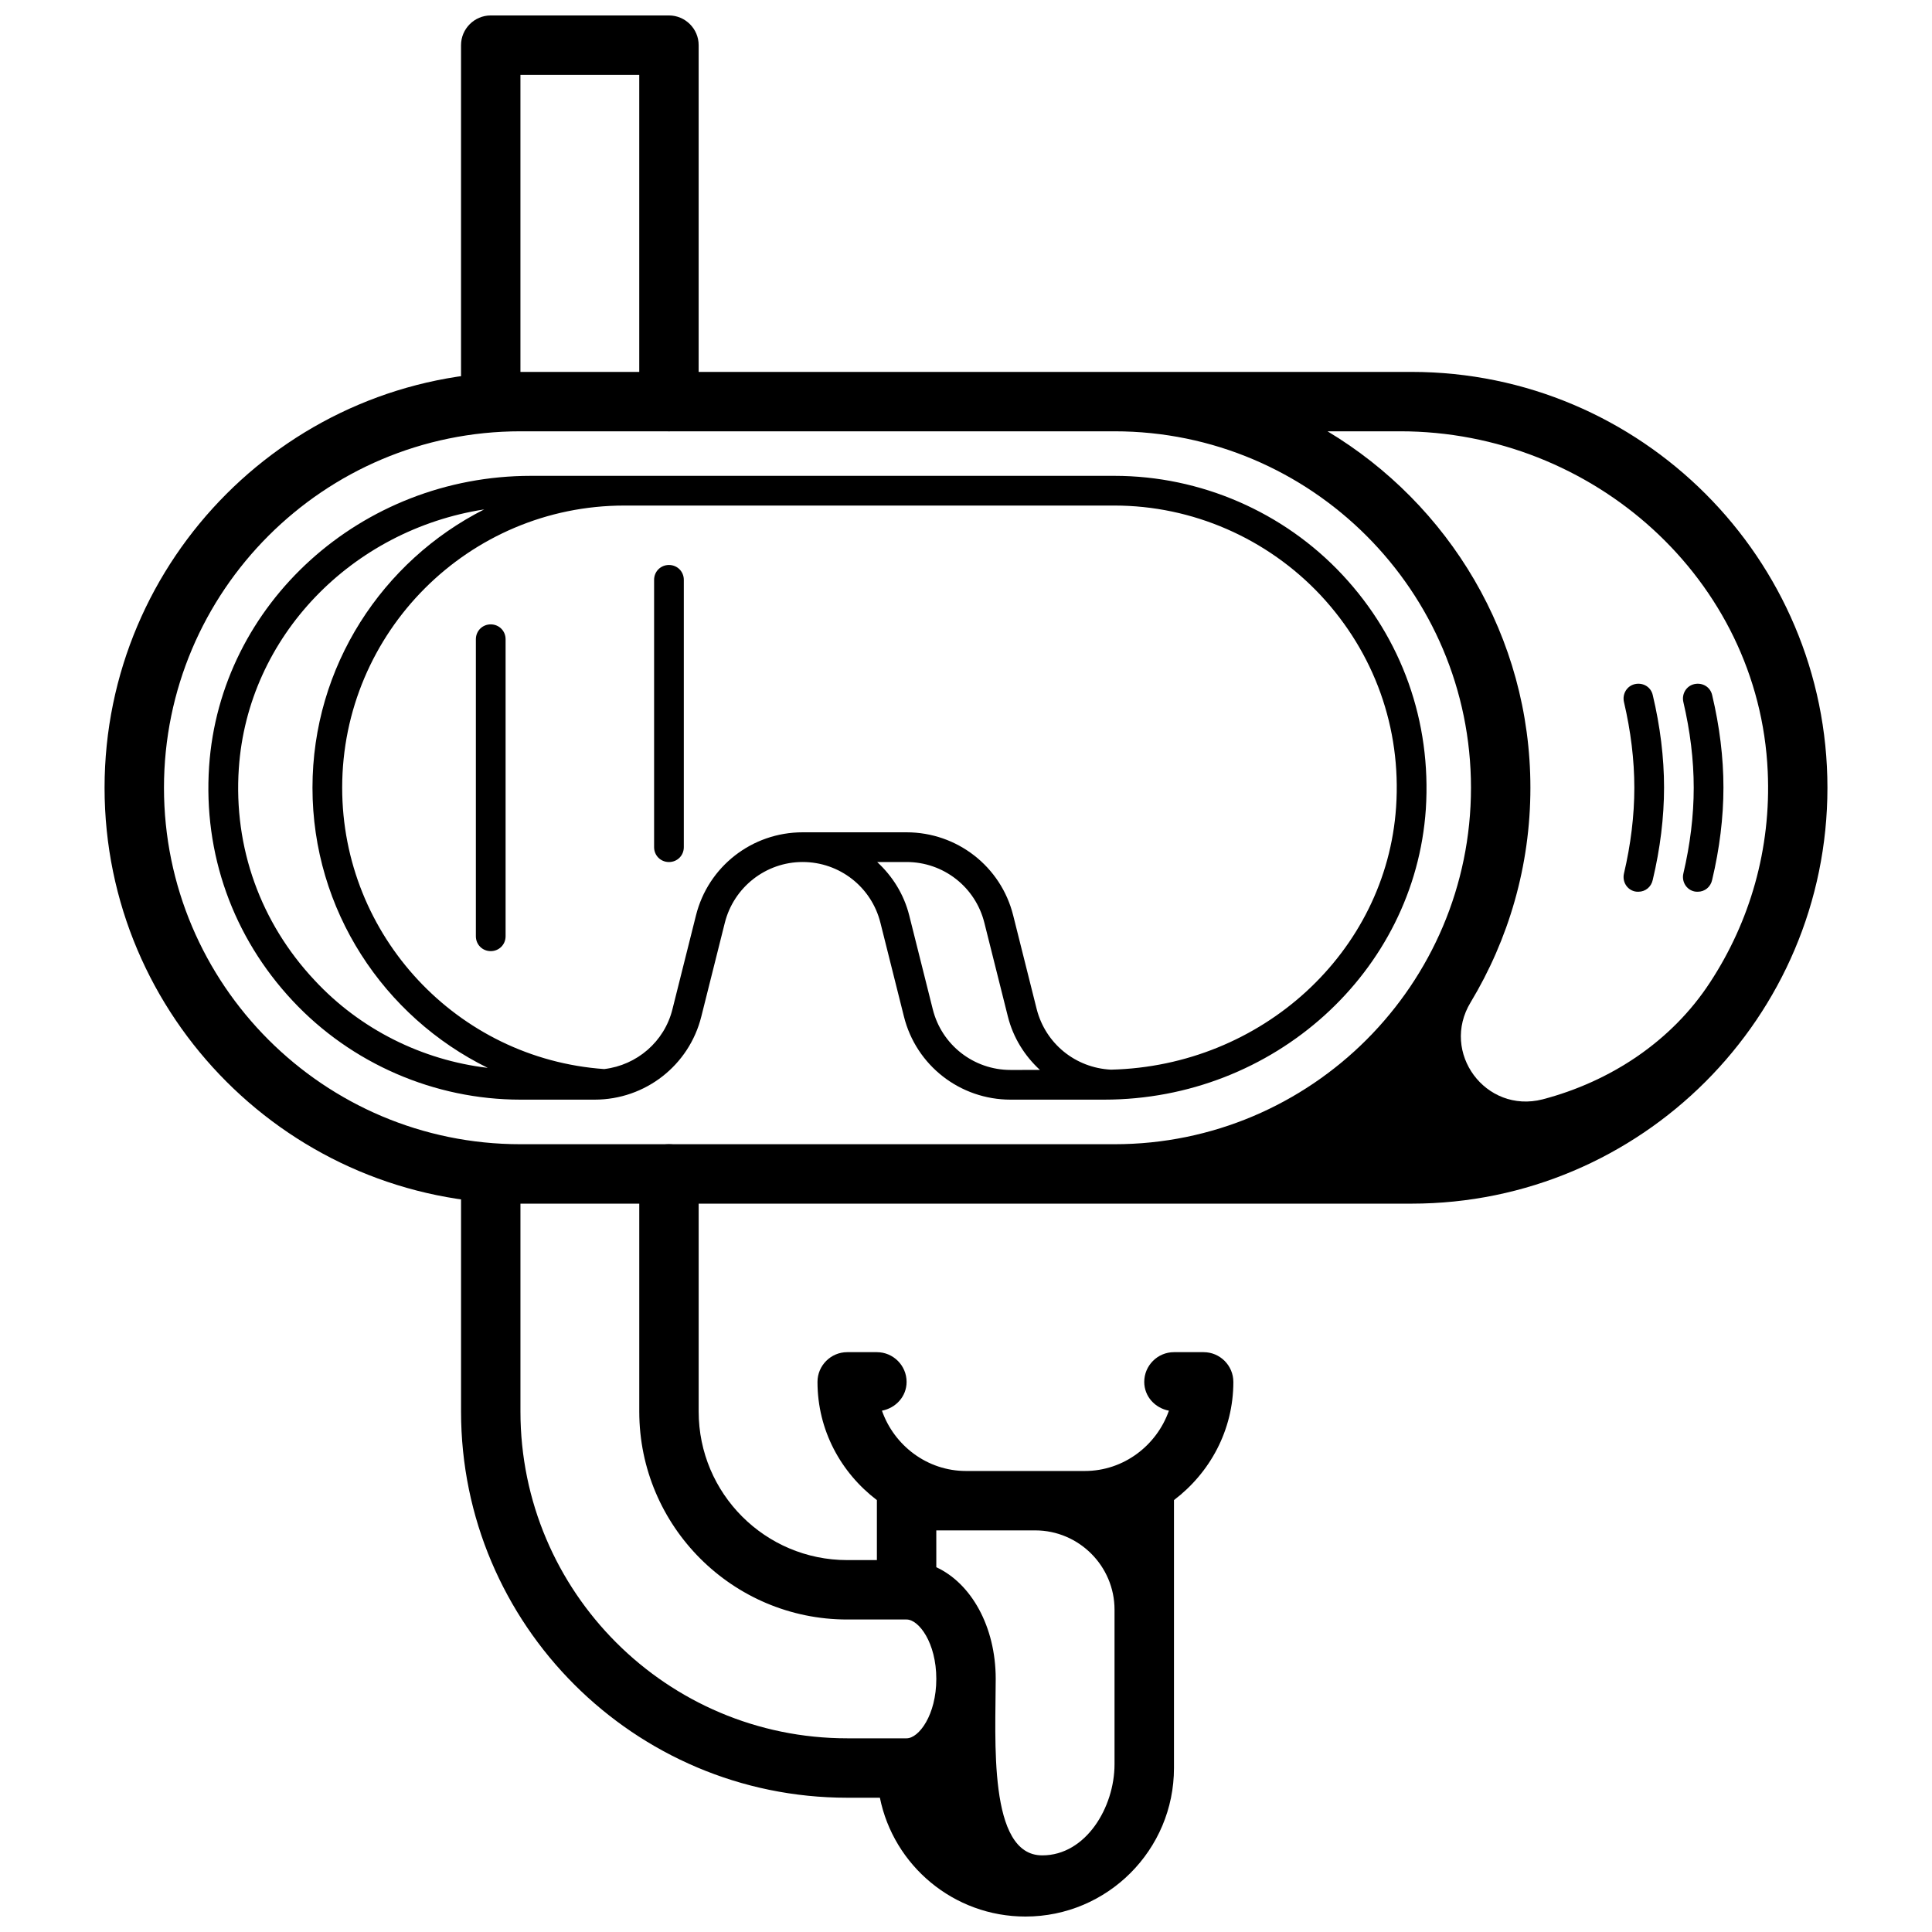 <?xml version="1.0" encoding="UTF-8"?>
<!-- The Best Svg Icon site in the world: iconSvg.co, Visit us! https://iconsvg.co -->
<svg width="800px" height="800px" version="1.1" viewBox="144 144 512 512" xmlns="http://www.w3.org/2000/svg">
 <defs>
  <clipPath id="b">
   <path d="m266 148.09h64v110.91h-64z"/>
  </clipPath>
  <clipPath id="a">
   <path d="m266 447h205v204.9h-205z"/>
  </clipPath>
 </defs>
 <g clip-path="url(#b)">
  <path d="m274.05 258.3c4.328 0 7.871-3.543 7.871-7.871v-86.594h31.488v86.594c0 4.328 3.543 7.871 7.871 7.871s7.871-3.543 7.871-7.871v-94.465c0-4.328-3.543-7.871-7.871-7.871h-47.23c-4.328 0-7.871 3.543-7.871 7.871v94.465c0 4.328 3.539 7.871 7.871 7.871z"/>
 </g>
 <g clip-path="url(#a)">
  <path d="m470.85 510.21c0-4.328-3.543-7.871-7.871-7.871h-7.871c-4.328 0-7.871 3.543-7.871 7.871 0 3.856 2.832 6.926 6.535 7.637-3.234 9.211-11.969 15.98-22.281 15.98h-31.488c-10.312 0-19.051-6.769-22.277-15.98 3.699-0.711 6.531-3.781 6.531-7.637 0-4.328-3.543-7.871-7.871-7.871h-7.871c-4.328 0-7.871 3.543-7.871 7.871 0 12.832 6.219 24.09 15.742 31.332v0.156 15.742h-7.871c-21.727 0-39.359-17.633-39.359-39.359v-62.977c0-4.328-3.543-7.871-7.871-7.871s-7.871 3.543-7.871 7.871v62.977c0 30.387 24.719 55.105 55.105 55.105h15.742c3.227 0 7.871 6.141 7.871 15.742 0 9.605-4.644 15.742-7.871 15.742h-15.742c-47.781 0-86.594-38.809-86.594-86.594v-62.977c0-4.328-3.543-7.871-7.871-7.871s-7.871 3.543-7.871 7.871v62.977c0 56.441 45.895 102.34 102.34 102.34h8.66c3.621 17.949 19.523 31.488 38.574 31.488 21.727 0 39.359-17.633 39.359-39.359v-70.848-0.156c9.52-7.238 15.738-18.496 15.738-31.328zm-31.488 60.379v40.934c0 11.492-7.637 24.168-19.129 24.168-14.484 0.078-12.359-31.016-12.359-46.762 0-13.934-6.535-25.348-15.742-29.598l-0.004-9.762h26.215c11.574 0 21.02 9.445 21.02 21.02z"/>
 </g>
 <path d="m518.08 242.56h-236.16c-60.773 0-110.21 49.438-110.21 110.21 0 60.773 49.438 110.21 110.21 110.21h236.16c60.773 0 110.21-49.438 110.21-110.21 0.008-60.77-49.43-110.21-110.2-110.21zm-125.95 204.67h-110.21c-52.113 0-94.465-42.352-94.465-94.465s42.352-94.465 94.465-94.465h157.44c52.113 0 94.465 42.352 94.465 94.465s-42.352 94.465-94.465 94.465zm160.67-11.887c-15.113 3.856-27.16-12.438-19.051-25.742 10-16.609 15.824-36.055 15.824-56.836 0-40.148-21.648-75.18-53.766-94.465h19.285c51.012 0 95.094 39.203 97.375 90.133 0.945 20.625-4.801 39.91-15.273 55.891-10.148 15.59-26.367 26.297-44.395 31.02z"/>
 <path d="m593.96 380.32c-0.316 0-0.629 0-0.945-0.078-2.125-0.473-3.387-2.598-2.914-4.723 1.812-7.715 2.754-15.352 2.754-22.75 0-7.398-0.945-15.035-2.754-22.75-0.473-2.125 0.789-4.25 2.914-4.723 2.203-0.473 4.25 0.789 4.723 2.914 1.969 8.266 2.992 16.531 2.992 24.48 0 7.949-1.023 16.215-2.992 24.48-0.391 1.887-1.965 3.148-3.777 3.148z"/>
 <path d="m578.22 380.32c-0.316 0-0.629 0-0.945-0.078-2.125-0.473-3.387-2.598-2.914-4.723 1.812-7.715 2.754-15.352 2.754-22.75 0-7.398-0.945-15.035-2.754-22.75-0.473-2.125 0.789-4.25 2.914-4.723 2.203-0.473 4.25 0.789 4.723 2.914 1.969 8.266 2.992 16.531 2.992 24.48 0 7.949-1.023 16.215-2.992 24.48-0.395 1.887-1.969 3.148-3.777 3.148z"/>
 <path d="m321.28 372.45c-2.203 0-3.938-1.73-3.938-3.938v-70.848c0-2.203 1.73-3.938 3.938-3.938 2.203 0 3.938 1.73 3.938 3.938v70.848c0 2.207-1.73 3.938-3.938 3.938z"/>
 <path d="m274.05 396.06c-2.203 0-3.938-1.73-3.938-3.938v-78.719c0-2.203 1.73-3.938 3.938-3.938 2.203 0 3.938 1.73 3.938 3.938v78.719c-0.004 2.207-1.734 3.938-3.938 3.938z"/>
 <path d="m499.74 296.32c-15.586-16.688-37.629-26.215-60.379-26.215h-154.69c-44.949 0-82.34 33.852-85.254 76.988-1.574 23.145 6.297 45.184 22.121 62.109 15.586 16.688 37.629 26.215 60.379 26.215h19.68c13.383 0 25.031-9.055 28.262-22.043l6.219-24.797c2.363-9.445 10.863-16.137 20.625-16.137s18.262 6.613 20.625 16.137l6.219 24.797c3.227 12.988 14.879 22.043 28.262 22.043h24.797c44.949 0 82.34-33.852 85.254-76.988 1.492-23.145-6.301-45.184-22.121-62.109zm-292.45 51.324c2.363-35.031 29.992-63.211 65.023-68.645-26.926 13.621-45.504 41.566-45.504 73.762 0 32.434 18.895 60.691 46.445 74.234-17.398-2.047-33.852-10.234-45.895-23.223-14.324-15.273-21.488-35.188-20.07-56.129zm183.89 63.766-6.219-24.797c-1.418-5.668-4.488-10.469-8.5-14.168l7.789-0.004c9.762 0 18.262 6.613 20.625 16.137l6.219 24.797c1.418 5.668 4.488 10.469 8.5 14.168l-7.793 0.004c-9.758 0-18.262-6.613-20.621-16.137zm122.8-53.531c-2.598 38.496-35.66 68.645-75.57 69.59-9.367-0.473-17.32-6.848-19.68-16.059l-6.219-24.797c-3.227-12.988-14.879-22.043-28.262-22.043h-27.551c-13.383 0-25.031 9.055-28.262 22.043l-6.219 24.797c-2.125 8.66-9.445 14.879-18.105 15.902-38.965-2.758-69.43-35.348-69.43-74.551 0-41.25 33.535-74.785 74.785-74.785h129.89c20.625 0 40.461 8.66 54.633 23.773 14.246 15.273 21.41 35.191 19.992 56.129z"/>
</svg>